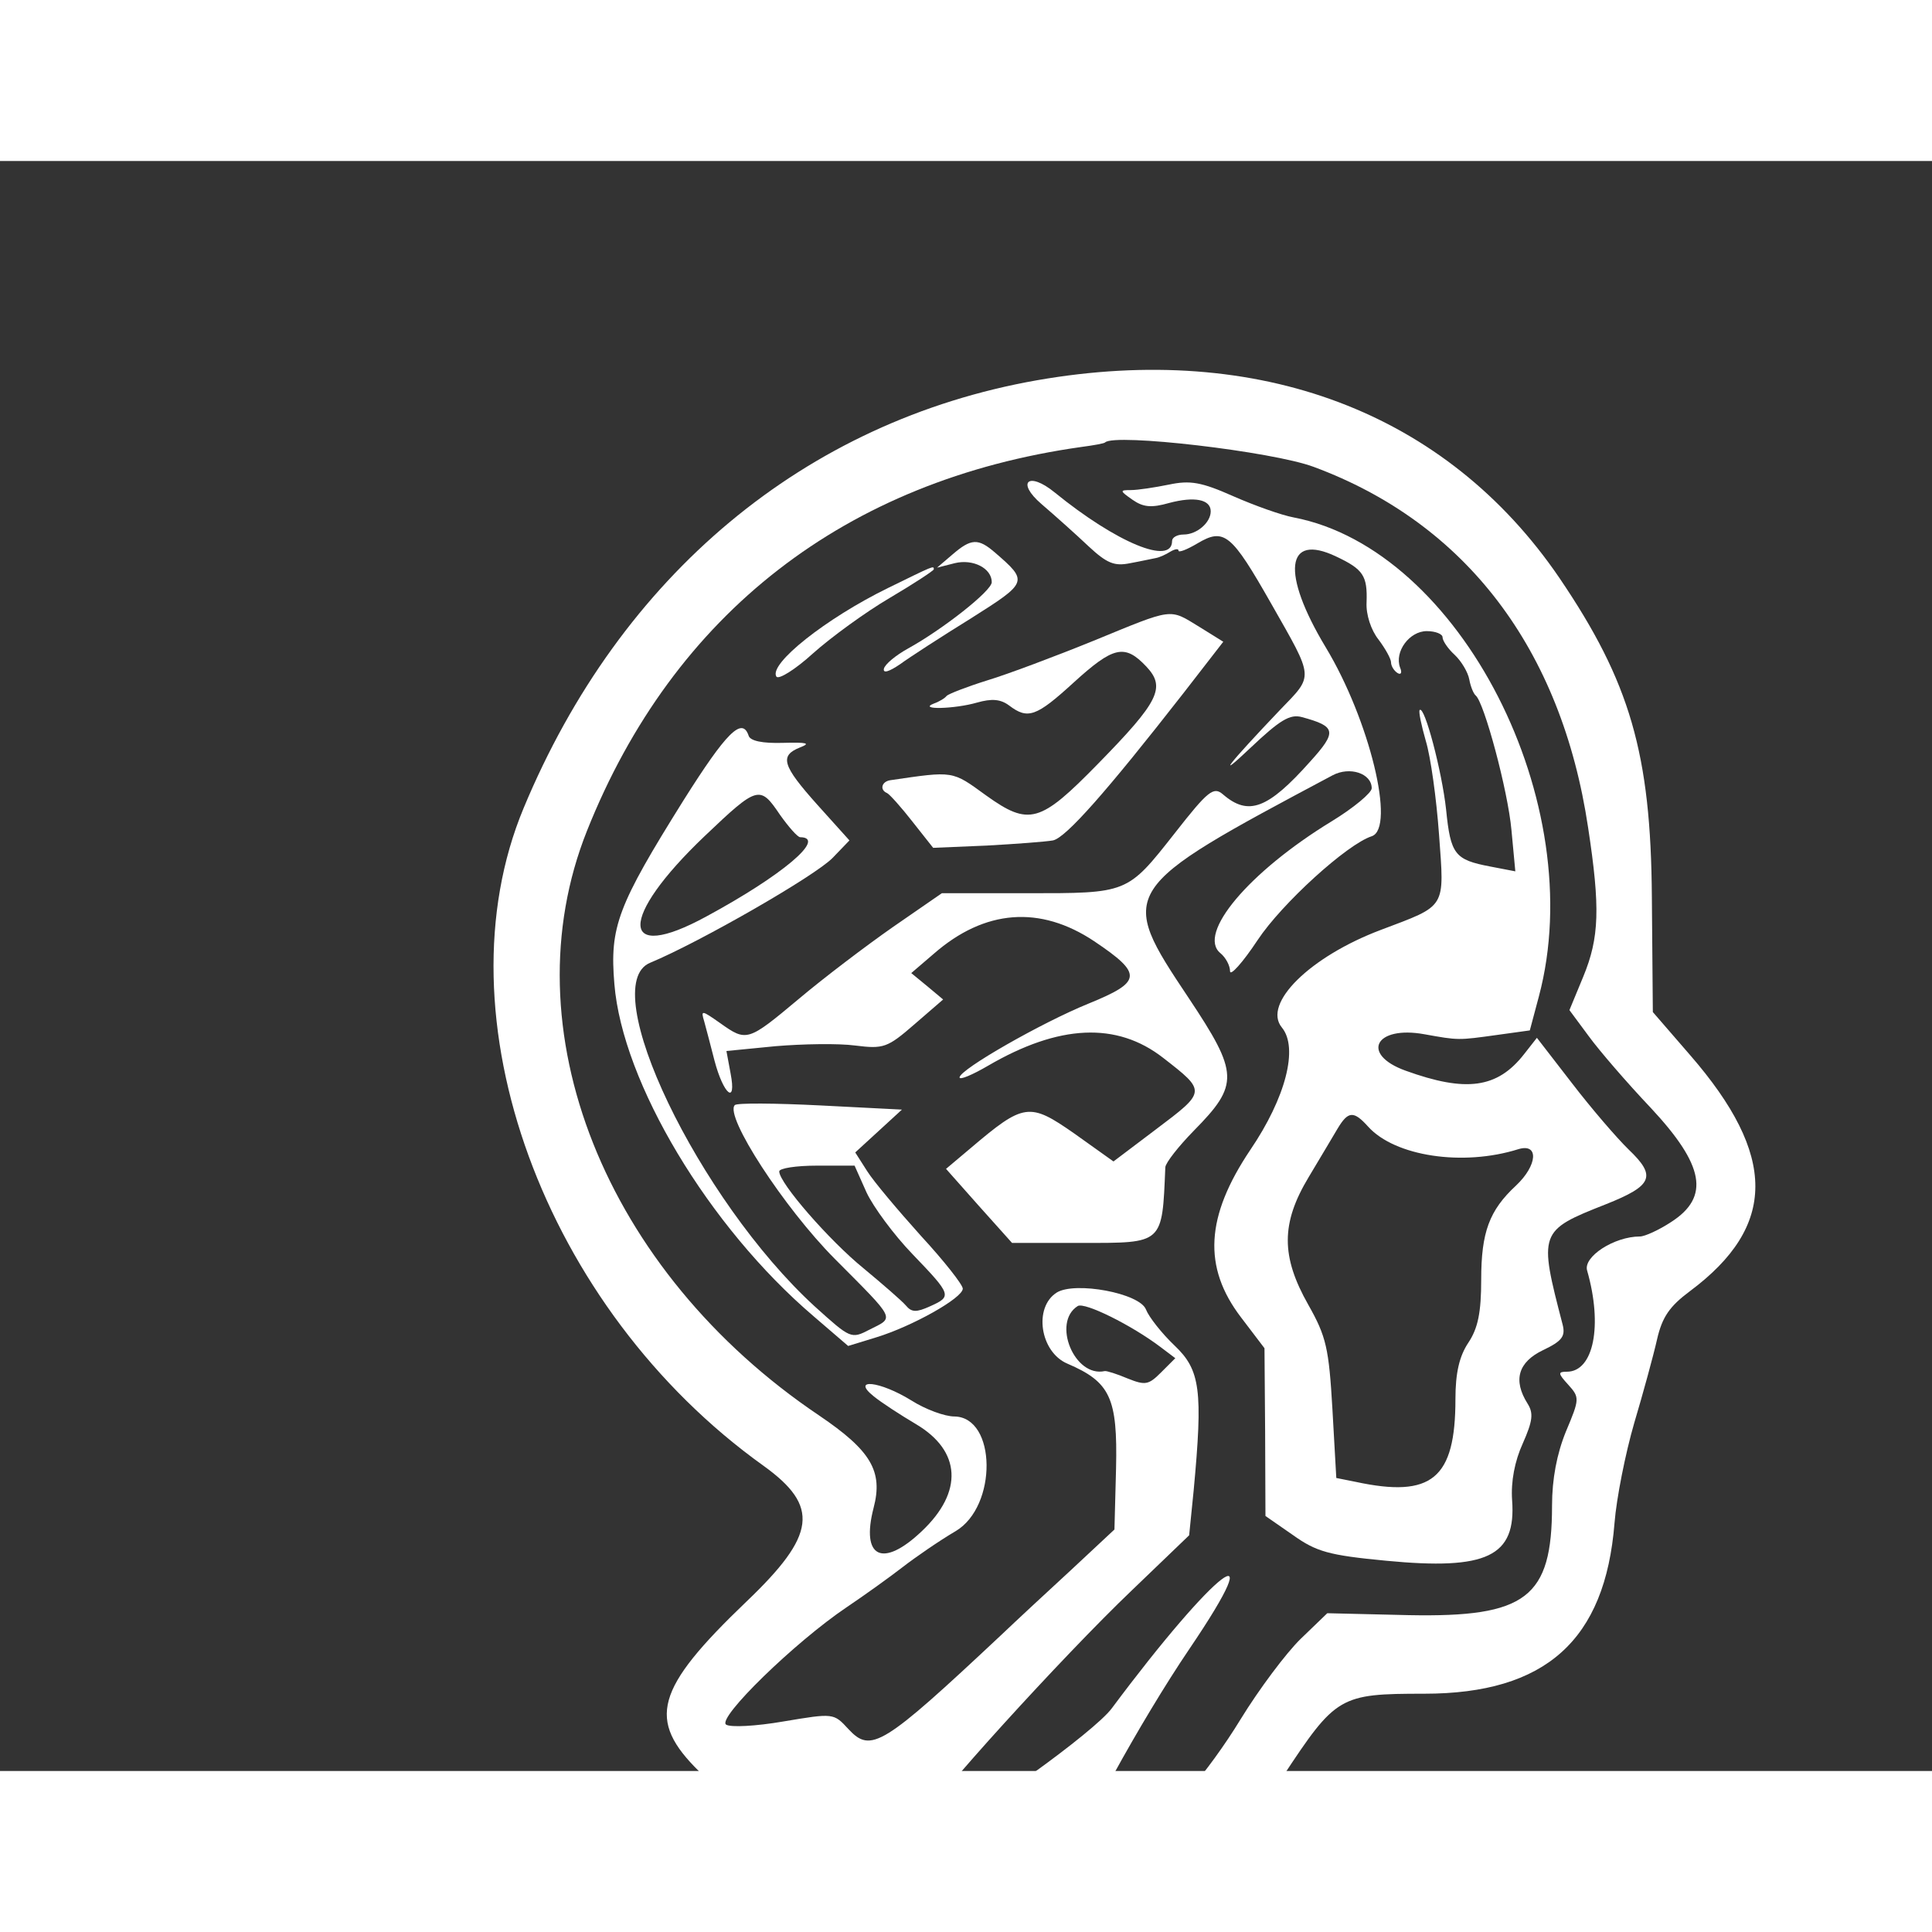 <?xml version="1.0" standalone="no"?>
<!DOCTYPE svg PUBLIC "-//W3C//DTD SVG 20010904//EN"
 "http://www.w3.org/TR/2001/REC-SVG-20010904/DTD/svg10.dtd">
<svg version="1.0" xmlns="http://www.w3.org/2000/svg"
 width="32" height="32" viewBox="50 0 300 250"
 preserveAspectRatio="xMidYMid meet">
<rect x="50" y="0" width="300" height="250" fill="#333333" stroke="none"/>
<g transform="translate(0,328) scale(0.05,-0.05)"
fill="#ffffff" stroke="none">
<path d="M4220 5879 c-720 -127 -1293 -605 -1594 -1329 -269 -646 63 -1554
745 -2042 175 -126 164 -215 -53 -422 -284 -272 -310 -367 -146 -528 l90 -88
180 -11 180 -11 127 -133 c143 -151 193 -171 301 -126 41 17 78 31 82 31 4 0
57 -45 118 -100 127 -115 146 -118 285 -49 127 63 299 244 449 472 165 250
176 257 439 257 377 0 562 166 591 530 6 77 34 217 61 310 28 94 60 211 71
260 16 70 39 103 102 150 271 202 271 422 1 733 l-116 134 -3 356 c-3 447 -68
669 -287 992 -351 515 -933 735 -1623 614z m860 -269 c472 -175 769 -565 852
-1120 38 -249 35 -342 -15 -463 l-43 -104 60 -81 c32 -44 119 -145 193 -223
166 -178 184 -276 63 -354 -38 -25 -82 -45 -97 -45 -80 0 -177 -63 -164 -106
49 -171 20 -314 -63 -314 -28 0 -28 -5 4 -40 36 -40 36 -44 -7 -146 -28 -69
-43 -147 -43 -230 0 -286 -80 -347 -444 -340 l-254 6 -83 -80 c-45 -44 -129
-156 -186 -249 -201 -329 -513 -589 -513 -427 0 53 202 421 353 644 263 388
82 249 -240 -183 -53 -73 -437 -348 -495 -356 -51 -7 -78 1 -78 23 0 31 420
494 635 699 l178 171 14 139 c29 311 21 374 -59 450 -40 38 -80 89 -89 112
-19 51 -220 88 -277 53 -73 -46 -52 -185 33 -221 133 -57 156 -106 151 -325
l-5 -190 -135 -126 c-75 -69 -172 -159 -216 -201 -370 -347 -405 -368 -475
-293 -46 50 -46 50 -201 24 -87 -15 -165 -19 -179 -10 -29 20 213 256 375 365
55 37 133 93 173 124 40 31 114 82 165 112 130 77 127 354 -4 356 -30 0 -90
22 -134 50 -97 60 -188 70 -117 13 23 -19 83 -58 132 -87 140 -83 147 -210 18
-332 -122 -116 -190 -83 -150 72 30 114 -8 178 -169 287 -666 448 -966 1202
-721 1816 269 675 803 1089 1536 1192 38 5 71 11 73 14 29 29 520 -28 648 -76z
m-475 -2734 l45 -34 -44 -44 c-39 -39 -49 -41 -104 -19 -33 14 -65 24 -71 23
-94 -21 -165 151 -84 202 21 13 167 -59 258 -128z"/>
<path d="M4630 5555 c-44 -9 -97 -17 -118 -17 -35 0 -35 -2 5 -30 33 -23 58
-26 114 -10 79 21 129 11 129 -26 0 -35 -43 -72 -84 -72 -20 0 -36 -9 -36 -20
0 -77 -172 -6 -365 151 -81 66 -120 32 -41 -36 42 -36 108 -95 146 -131 58
-54 81 -63 130 -53 33 6 69 14 80 16 11 2 31 11 45 20 14 8 25 10 25 3 0 -7
26 3 58 22 84 50 106 31 230 -187 134 -236 133 -220 27 -330 -159 -167 -205
-225 -91 -117 91 86 122 105 159 95 107 -29 110 -45 26 -138 -132 -148 -192
-170 -271 -102 -29 25 -46 12 -150 -121 -148 -188 -145 -186 -460 -186 l-263
0 -152 -105 c-83 -58 -215 -158 -292 -223 -159 -133 -162 -134 -245 -75 -57
40 -60 41 -49 5 6 -21 20 -76 32 -122 28 -106 69 -139 50 -40 l-13 70 153 15
c84 7 195 9 247 2 88 -11 100 -7 184 66 l89 77 -49 41 -50 41 70 60 c158 138
330 151 498 39 152 -102 149 -126 -18 -194 -145 -59 -399 -204 -400 -229 0 -9
40 8 88 36 221 129 400 137 544 25 135 -105 135 -104 -23 -223 l-131 -99 -122
87 c-139 97 -156 95 -322 -46 l-76 -64 102 -115 103 -115 217 0 c254 0 249 -5
259 235 1 14 41 65 89 114 141 143 139 178 -16 411 -223 334 -221 337 446 692
54 29 122 6 122 -40 0 -14 -56 -61 -125 -103 -257 -157 -418 -349 -345 -409
17 -14 30 -39 30 -56 0 -17 39 26 86 97 75 113 277 297 354 322 75 25 -7 362
-143 587 -139 231 -124 356 32 282 85 -40 98 -60 95 -143 -2 -38 14 -86 37
-115 21 -28 39 -60 39 -71 0 -11 9 -26 20 -33 11 -7 15 1 8 17 -18 49 29 113
83 113 27 0 49 -9 49 -19 0 -11 17 -36 38 -55 21 -20 41 -54 45 -76 4 -22 13
-44 20 -50 26 -21 100 -295 111 -418 l12 -128 -78 15 c-110 21 -123 37 -137
177 -13 119 -67 324 -82 309 -4 -4 5 -47 19 -96 15 -49 33 -179 41 -290 17
-233 25 -219 -181 -297 -220 -83 -368 -229 -307 -303 52 -63 12 -218 -98 -380
-139 -207 -148 -364 -29 -520 l73 -96 2 -260 1 -261 85 -59 c73 -52 111 -63
290 -80 313 -30 404 13 391 188 -4 58 8 121 33 176 31 70 34 94 15 124 -46 73
-29 129 48 166 59 28 70 43 61 79 -75 288 -74 292 134 374 146 58 158 87 71
170 -37 36 -117 129 -176 206 l-109 141 -40 -51 c-83 -106 -180 -119 -368 -51
-141 51 -94 141 59 113 106 -19 104 -19 226 -2 l101 14 28 105 c160 599 -244
1389 -761 1488 -38 7 -122 37 -188 66 -99 44 -134 50 -200 36z m619 -1994 c83
-92 294 -124 466 -70 65 20 60 -50 -7 -113 -83 -77 -108 -145 -108 -292 0
-102 -10 -151 -40 -196 -28 -42 -40 -94 -40 -175 0 -247 -73 -308 -310 -257
l-60 12 -12 213 c-11 190 -19 226 -75 325 -85 150 -85 253 1 396 35 58 75 126
90 151 33 55 50 56 95 6z"/>
<path d="M3958 5338 l-48 -41 55 14 c57 14 115 -16 115 -59 0 -27 -153 -147
-260 -206 -38 -21 -72 -49 -75 -63 -3 -15 16 -9 50 14 30 22 129 86 221 143
177 112 178 114 74 204 -52 45 -74 44 -132 -6z"/>
<path d="M3758 5234 c-194 -95 -371 -236 -347 -275 6 -11 58 21 114 72 56 50
163 128 238 172 76 45 137 85 137 89 0 12 1 12 -142 -58z"/>
<path d="M4396 5070 c-118 -48 -267 -104 -330 -123 -64 -20 -120 -42 -126 -48
-5 -7 -23 -18 -40 -24 -51 -20 65 -17 134 3 46 13 73 11 100 -9 58 -44 84 -35
200 71 124 113 159 121 226 50 61 -65 40 -108 -151 -303 -179 -183 -213 -193
-347 -97 -106 77 -99 76 -297 47 -27 -4 -34 -30 -10 -40 8 -4 44 -44 79 -89
l64 -81 166 7 c91 5 184 12 206 16 40 8 167 152 405 457 l124 160 -74 46 c-95
58 -78 60 -329 -43z"/>
<path d="M3123 4575 c-205 -328 -230 -393 -215 -571 25 -306 293 -754 619
-1032 l107 -92 88 27 c111 34 268 122 268 151 0 12 -58 86 -130 164 -71 79
-147 169 -167 201 l-37 58 72 66 73 67 -254 13 c-140 7 -259 8 -265 1 -33 -33
153 -319 310 -477 193 -194 186 -181 109 -220 -58 -30 -59 -29 -171 72 -361
331 -681 997 -511 1067 154 64 513 270 567 326 l52 54 -99 110 c-110 123 -119
153 -54 179 34 13 21 16 -53 14 -64 -2 -102 6 -107 22 -20 60 -69 11 -202
-200z m299 -45 c27 -38 55 -70 63 -70 84 -1 -56 -119 -291 -246 -271 -148
-274 -6 -5 250 164 156 171 158 233 66z m269 -1173 c21 -45 85 -132 143 -192
122 -127 123 -131 54 -162 -42 -19 -57 -19 -75 3 -13 15 -72 66 -131 115 -106
86 -262 265 -262 301 0 10 53 18 117 18 l117 0 37 -83z"/>
</g>
</svg>